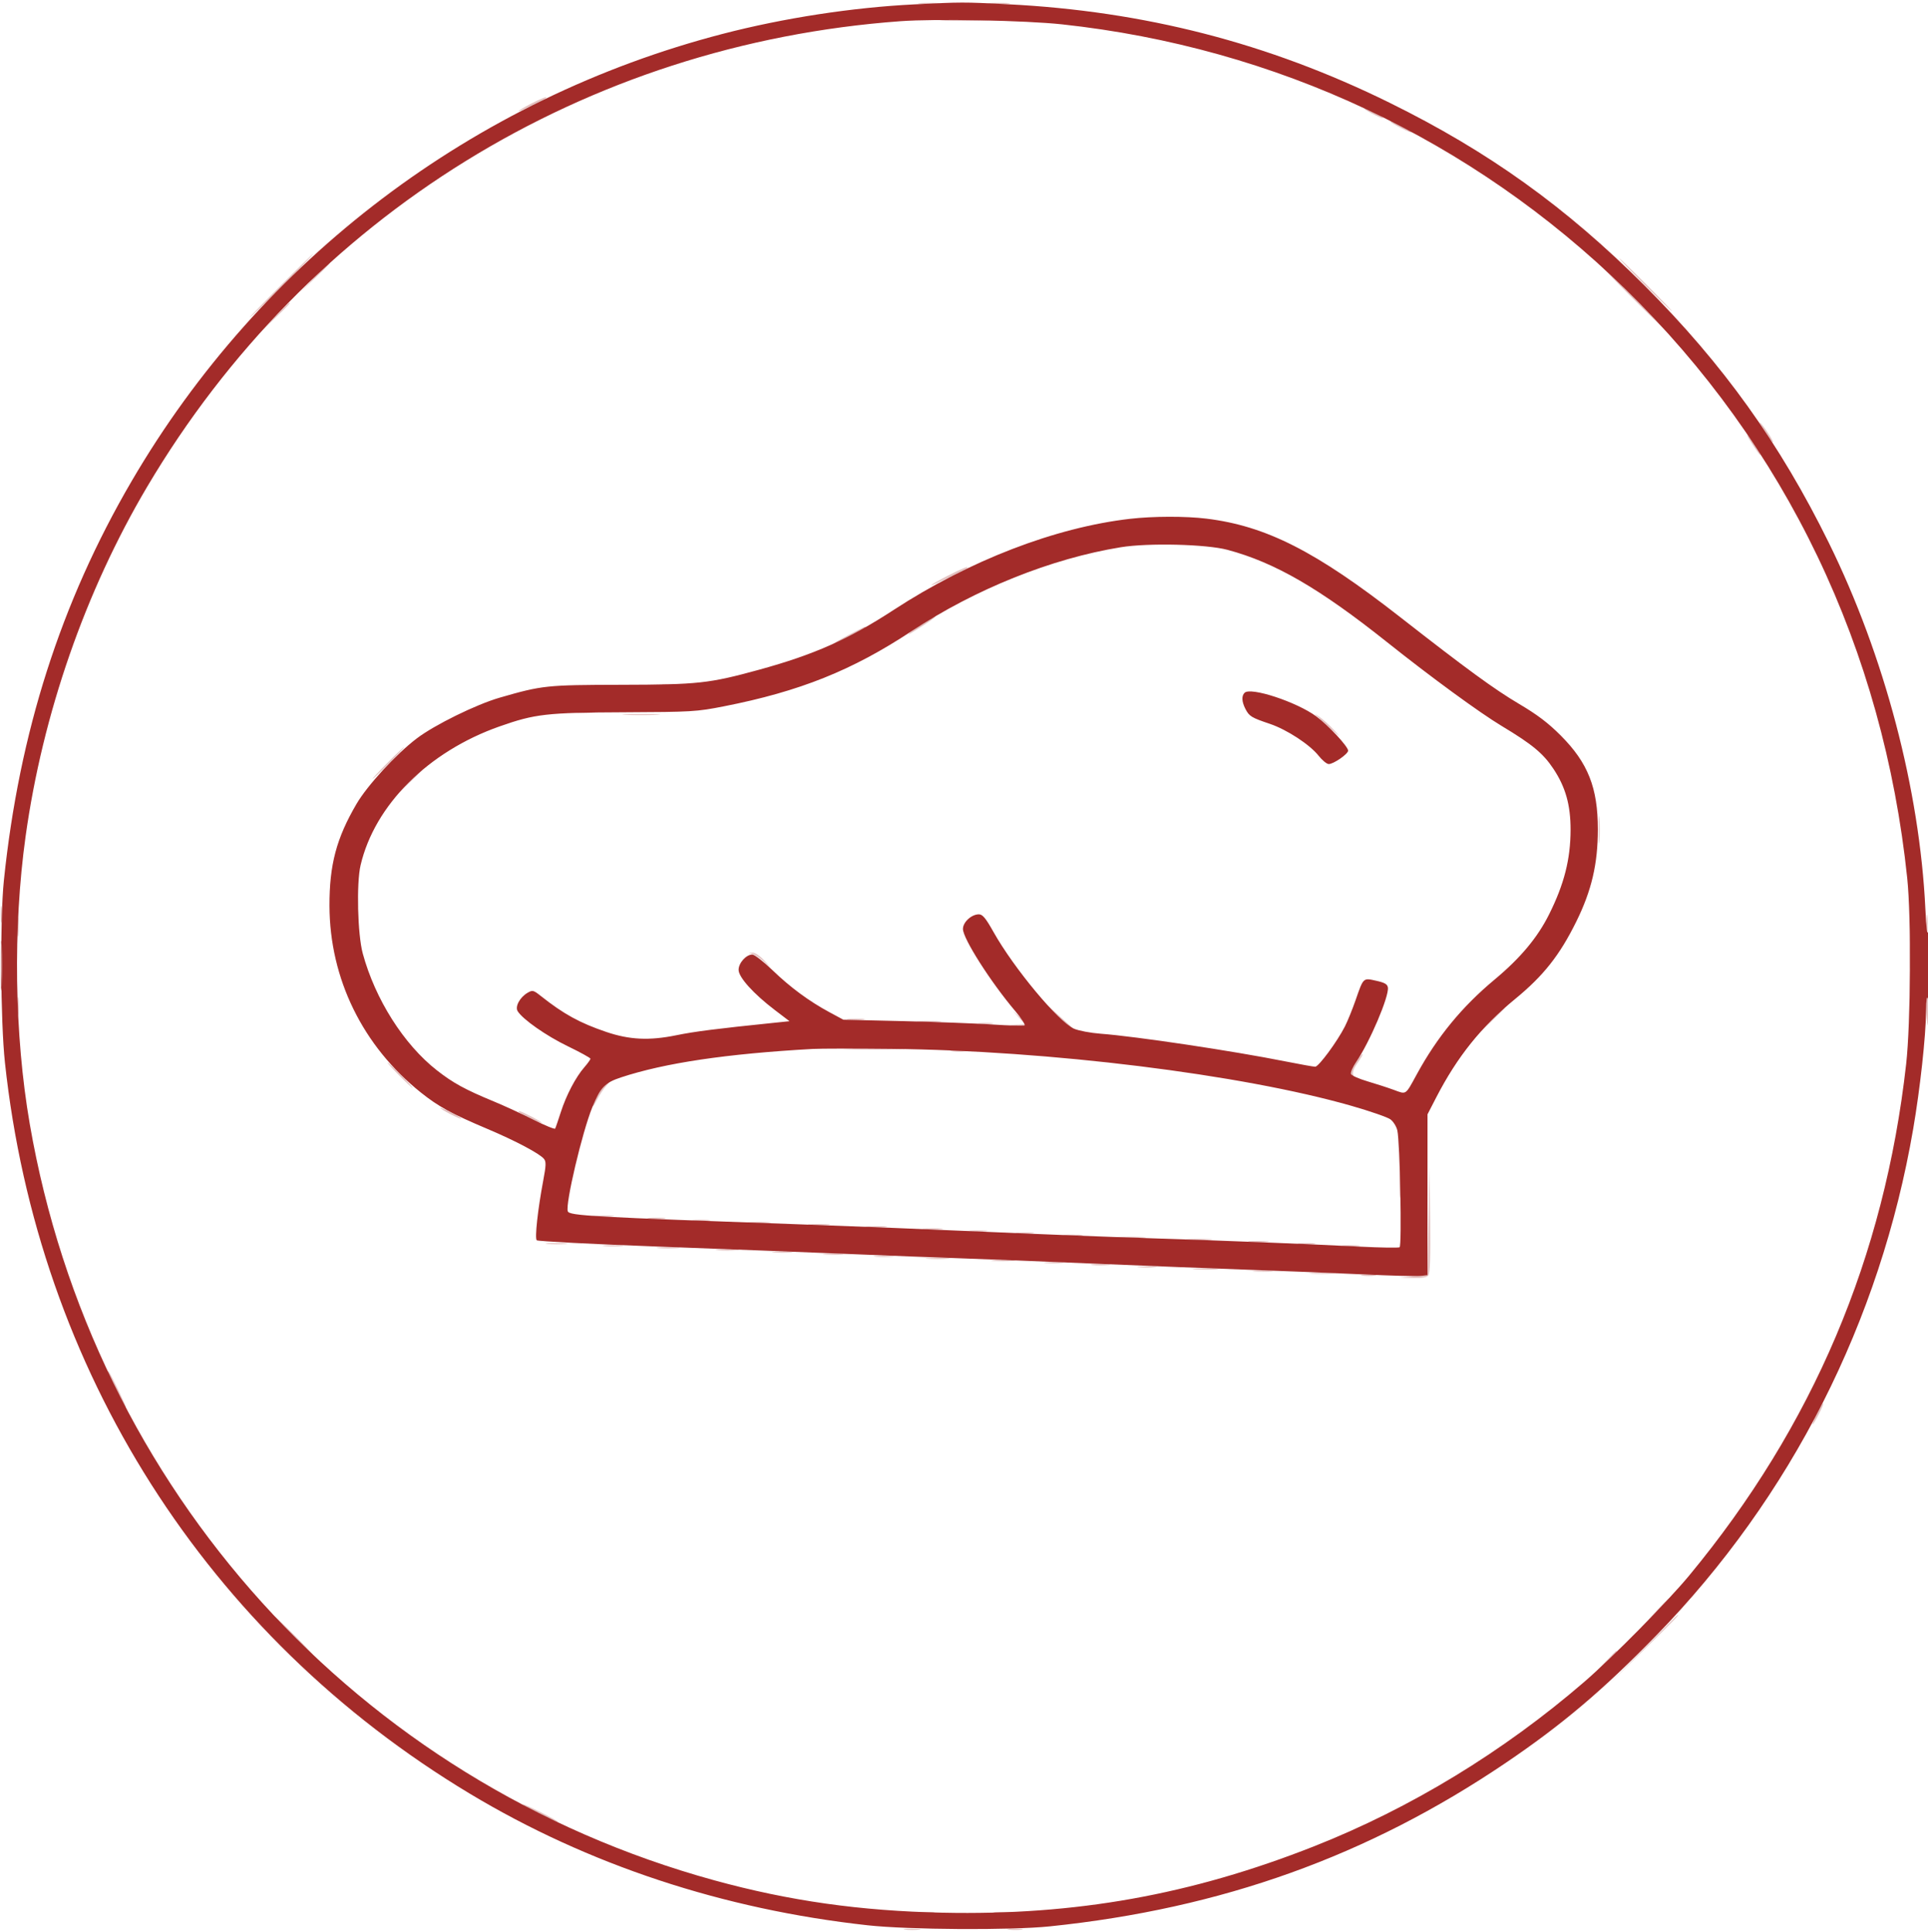 <?xml version="1.0" encoding="UTF-8"?> <svg xmlns="http://www.w3.org/2000/svg" width="911" height="913" viewBox="0 0 911 913" version="1.1"><path d="M 434.750 1.732 C 437.087 1.943, 440.913 1.943, 443.250 1.732 C 445.587 1.522, 443.675 1.349, 439 1.349 C 434.325 1.349, 432.413 1.522, 434.750 1.732 M 467.750 1.732 C 470.087 1.943, 473.913 1.943, 476.250 1.732 C 478.587 1.522, 476.675 1.349, 472 1.349 C 467.325 1.349, 465.413 1.522, 467.750 1.732 M 446.302 9.746 C 451.693 9.926, 460.243 9.925, 465.302 9.744 C 470.361 9.563, 465.950 9.416, 455.500 9.417 C 445.050 9.418, 440.911 9.566, 446.302 9.746 M 250.750 49.064 C 247.588 50.696, 245 52.256, 245 52.530 C 245 52.977, 256.900 47.312, 257.917 46.381 C 259.226 45.183, 255.745 46.486, 250.750 49.064 M 648 53.500 C 650.475 54.825, 652.950 55.910, 653.500 55.910 C 654.050 55.910, 652.475 54.825, 650 53.500 C 647.525 52.175, 645.050 51.090, 644.500 51.090 C 643.950 51.090, 645.525 52.175, 648 53.500 M 657 57.466 C 657 57.741, 659.250 59.106, 662 60.500 C 664.750 61.894, 667 62.809, 667 62.534 C 667 62.259, 664.750 60.894, 662 59.500 C 659.250 58.106, 657 57.191, 657 57.466 M 132.500 135 C 124.264 143.250, 117.750 150, 118.025 150 C 118.300 150, 125.264 143.250, 133.500 135 C 141.736 126.750, 148.250 120, 147.975 120 C 147.700 120, 140.736 126.750, 132.500 135 M 777 134.500 C 783.858 141.375, 789.695 147, 789.970 147 C 790.245 147, 784.858 141.375, 778 134.500 C 771.142 127.625, 765.305 122, 765.030 122 C 764.755 122, 770.142 127.625, 777 134.500 M 148.473 131.250 L 141.500 138.500 148.750 131.527 C 155.484 125.050, 156.457 124, 155.723 124 C 155.571 124, 152.308 127.263, 148.473 131.250 M 771 140.500 C 778.961 148.475, 785.699 155, 785.974 155 C 786.249 155, 779.961 148.475, 772 140.500 C 764.039 132.525, 757.301 126, 757.026 126 C 756.751 126, 763.039 132.525, 771 140.500 M 129.473 150.250 L 122.500 157.500 129.750 150.527 C 136.484 144.050, 137.457 143, 136.723 143 C 136.571 143, 133.308 146.262, 129.473 150.250 M 833.592 203.250 C 835.622 206.412, 837.470 209, 837.698 209 C 838.368 209, 834.750 203.204, 832.226 200.235 C 830.947 198.731, 831.562 200.088, 833.592 203.250 M 827.592 209.250 C 829.622 212.412, 831.470 215, 831.698 215 C 832.368 215, 828.750 209.204, 826.226 206.235 C 824.947 204.731, 825.562 206.088, 827.592 209.250 M 447.750 272.062 C 443.488 274.241, 440 276.249, 440 276.523 C 440 276.970, 455.900 269.320, 456.917 268.384 C 458.334 267.079, 454.447 268.639, 447.750 272.062 M 435.987 294.634 C 430.031 298.579, 426.623 301.526, 431.500 298.514 C 439.689 293.458, 443.037 291, 441.737 291 C 441.592 291, 439.004 292.635, 435.987 294.634 M 401 300 C 396.875 302.146, 393.849 303.923, 394.275 303.951 C 395.338 304.018, 409 297.094, 409 296.487 C 409 295.812, 409.329 295.668, 401 300 M 313.250 323.716 C 314.762 323.945, 317.238 323.945, 318.750 323.716 C 320.262 323.487, 319.025 323.300, 316 323.300 C 312.975 323.300, 311.738 323.487, 313.250 323.716 M 271.750 336.732 C 274.087 336.943, 277.913 336.943, 280.250 336.732 C 282.587 336.522, 280.675 336.349, 276 336.349 C 271.325 336.349, 269.413 336.522, 271.750 336.732 M 295.750 337.743 C 299.738 337.932, 306.262 337.932, 310.250 337.743 C 314.238 337.553, 310.975 337.397, 303 337.397 C 295.025 337.397, 291.762 337.553, 295.750 337.743 M 621.500 337.663 C 622.050 338.206, 625.200 341.079, 628.500 344.047 C 633.588 348.623, 633.892 348.788, 630.500 345.138 C 628.300 342.770, 625.150 339.897, 623.500 338.754 C 621.850 337.611, 620.950 337.120, 621.500 337.663 M 183 360.500 C 178.903 364.625, 175.775 368, 176.050 368 C 176.325 368, 179.903 364.625, 184 360.500 C 188.097 356.375, 191.225 353, 190.950 353 C 190.675 353, 187.097 356.375, 183 360.500 M 192.966 369.750 L 187.500 375.500 193.250 370.034 C 198.592 364.956, 199.458 364, 198.716 364 C 198.560 364, 195.972 366.587, 192.966 369.750 M 755.370 392 C 755.370 397.775, 755.535 400.137, 755.737 397.250 C 755.939 394.363, 755.939 389.637, 755.737 386.750 C 755.535 383.863, 755.370 386.225, 755.370 392 M 0.320 432 C 0.320 435.575, 0.502 437.038, 0.723 435.250 C 0.945 433.462, 0.945 430.538, 0.723 428.750 C 0.502 426.962, 0.320 428.425, 0.320 432 M 910.328 436.500 C 910.333 440.350, 910.513 441.802, 910.730 439.728 C 910.946 437.653, 910.943 434.503, 910.722 432.728 C 910.501 430.952, 910.324 432.650, 910.328 436.500 M 8.336 438 C 8.336 442.125, 8.513 443.813, 8.728 441.750 C 8.944 439.688, 8.944 436.313, 8.728 434.250 C 8.513 432.188, 8.336 433.875, 8.336 438 M 902.426 456.500 C 902.427 468.600, 902.571 473.413, 902.747 467.195 C 902.923 460.977, 902.922 451.077, 902.746 445.195 C 902.569 439.313, 902.425 444.400, 902.426 456.500 M 355.500 450.711 C 356.600 450.975, 359.075 452.610, 361 454.345 L 364.500 457.500 361.054 453.750 C 359.049 451.569, 356.749 450.049, 355.554 450.116 C 353.546 450.229, 353.545 450.243, 355.500 450.711 M 8.328 475.500 C 8.333 479.350, 8.513 480.802, 8.730 478.728 C 8.946 476.653, 8.943 473.503, 8.722 471.728 C 8.501 469.952, 8.324 471.650, 8.328 475.500 M 910.170 476 C 910.154 479.575, 910.527 483.400, 911 484.500 C 912.127 487.124, 912.127 475.520, 911 472 C 910.421 470.192, 910.191 471.299, 910.170 476 M 499 479.359 C 501.475 481.996, 504.400 484.630, 505.500 485.212 C 506.600 485.795, 507.275 486.071, 507 485.826 C 506.725 485.582, 503.800 482.948, 500.500 479.973 L 494.500 474.564 499 479.359 M 703.971 482.750 L 697.500 489.500 704.250 483.029 C 707.962 479.470, 711 476.432, 711 476.279 C 711 475.543, 709.982 476.480, 703.971 482.750 M 481.437 480.750 L 484.374 484 480.437 484.160 C 476.560 484.318, 476.552 484.326, 479.877 484.733 C 484.825 485.338, 485.491 483.819, 481.757 480.443 L 478.500 477.500 481.437 480.750 M 400.728 481.722 C 402.503 481.943, 405.653 481.946, 407.728 481.730 C 409.802 481.513, 408.350 481.333, 404.500 481.328 C 400.650 481.324, 398.952 481.501, 400.728 481.722 M 434.250 482.735 C 436.863 482.941, 441.137 482.941, 443.750 482.735 C 446.363 482.529, 444.225 482.360, 439 482.360 C 433.775 482.360, 431.637 482.529, 434.250 482.735 M 462.768 483.725 C 464.565 483.947, 467.265 483.943, 468.768 483.715 C 470.271 483.486, 468.800 483.304, 465.500 483.310 C 462.200 483.315, 460.971 483.502, 462.768 483.725 M 401.250 495.747 C 407.712 495.921, 418.288 495.921, 424.750 495.747 C 431.212 495.573, 425.925 495.430, 413 495.430 C 400.075 495.430, 394.788 495.573, 401.250 495.747 M 449.768 496.725 C 451.565 496.947, 454.265 496.943, 455.768 496.715 C 457.271 496.486, 455.800 496.304, 452.500 496.310 C 449.200 496.315, 447.971 496.502, 449.768 496.725 M 640.633 501.979 C 637.781 506.288, 637.462 507.550, 638.989 508.493 C 639.550 508.840, 639.726 508.449, 639.395 507.587 C 639.075 506.753, 639.681 504.818, 640.743 503.285 C 643.356 499.513, 644.200 498, 643.692 498 C 643.458 498, 642.081 499.790, 640.633 501.979 M 188.500 508 C 191.766 511.300, 194.662 514, 194.937 514 C 195.212 514, 192.766 511.300, 189.500 508 C 186.234 504.700, 183.338 502, 183.063 502 C 182.788 502, 185.234 504.700, 188.500 508 M 285.291 513.250 C 283.145 515.598, 279.968 521.319, 280.044 522.700 C 280.069 523.140, 281.020 521.700, 282.160 519.500 C 283.299 517.300, 285.157 514.487, 286.290 513.250 C 287.422 512.013, 288.124 511, 287.849 511 C 287.574 511, 286.423 512.013, 285.291 513.250 M 208 523.466 C 208 523.741, 210.250 525.106, 213 526.500 C 215.750 527.894, 218 528.809, 218 528.534 C 218 528.259, 215.750 526.894, 213 525.500 C 210.250 524.106, 208 523.191, 208 523.466 M 245.083 525.380 C 246.103 526.309, 256 530.982, 256 530.534 C 256 529.970, 246.450 525, 245.367 525 C 244.982 525, 244.854 525.171, 245.083 525.380 M 661.374 559.500 C 661.376 565.550, 661.541 567.896, 661.740 564.713 C 661.939 561.531, 661.937 556.581, 661.736 553.713 C 661.535 550.846, 661.372 553.450, 661.374 559.500 M 674.991 577 L 674.500 602.500 668 603.077 L 661.500 603.655 667.628 603.827 C 671.782 603.944, 674.122 603.558, 674.895 602.626 C 675.699 601.658, 675.954 593.901, 675.758 576.376 L 675.481 551.500 674.991 577 M 280.750 574.732 C 283.087 574.943, 286.913 574.943, 289.250 574.732 C 291.587 574.522, 289.675 574.349, 285 574.349 C 280.325 574.349, 278.413 574.522, 280.750 574.732 M 306.728 575.722 C 308.503 575.943, 311.653 575.946, 313.728 575.730 C 315.802 575.513, 314.350 575.333, 310.500 575.328 C 306.650 575.324, 304.952 575.501, 306.728 575.722 M 327.728 576.722 C 329.503 576.943, 332.653 576.946, 334.728 576.730 C 336.802 576.513, 335.350 576.333, 331.500 576.328 C 327.650 576.324, 325.952 576.501, 327.728 576.722 M 354.280 577.736 C 356.909 577.943, 360.959 577.940, 363.280 577.731 C 365.601 577.521, 363.450 577.352, 358.500 577.355 C 353.550 577.358, 351.651 577.530, 354.280 577.736 M 382.750 578.732 C 385.087 578.943, 388.913 578.943, 391.250 578.732 C 393.587 578.522, 391.675 578.349, 387 578.349 C 382.325 578.349, 380.413 578.522, 382.750 578.732 M 409.750 579.732 C 412.087 579.943, 415.913 579.943, 418.250 579.732 C 420.587 579.522, 418.675 579.349, 414 579.349 C 409.325 579.349, 407.413 579.522, 409.750 579.732 M 436.776 580.733 C 439.128 580.945, 442.728 580.942, 444.776 580.727 C 446.824 580.512, 444.900 580.339, 440.500 580.343 C 436.100 580.346, 434.424 580.522, 436.776 580.733 M 458.728 581.722 C 460.503 581.943, 463.653 581.946, 465.728 581.730 C 467.802 581.513, 466.350 581.333, 462.500 581.328 C 458.650 581.324, 456.952 581.501, 458.728 581.722 M 480.728 582.722 C 482.503 582.943, 485.653 582.946, 487.728 582.730 C 489.802 582.513, 488.350 582.333, 484.500 582.328 C 480.650 582.324, 478.952 582.501, 480.728 582.722 M 503.250 583.728 C 505.313 583.944, 508.688 583.944, 510.750 583.728 C 512.813 583.513, 511.125 583.336, 507 583.336 C 502.875 583.336, 501.188 583.513, 503.250 583.728 M 529.287 584.740 C 532.469 584.939, 537.419 584.937, 540.287 584.736 C 543.154 584.535, 540.550 584.372, 534.500 584.374 C 528.450 584.376, 526.104 584.541, 529.287 584.740 M 561.784 585.738 C 564.689 585.941, 569.189 585.939, 571.784 585.734 C 574.378 585.528, 572 585.363, 566.500 585.365 C 561 585.368, 558.878 585.536, 561.784 585.738 M 590.776 586.733 C 593.128 586.945, 596.728 586.942, 598.776 586.727 C 600.824 586.512, 598.900 586.339, 594.500 586.343 C 590.100 586.346, 588.424 586.522, 590.776 586.733 M 258.750 587.732 C 261.087 587.943, 264.913 587.943, 267.250 587.732 C 269.587 587.522, 267.675 587.349, 263 587.349 C 258.325 587.349, 256.413 587.522, 258.750 587.732 M 613.728 587.722 C 615.503 587.943, 618.653 587.946, 620.728 587.730 C 622.802 587.513, 621.350 587.333, 617.500 587.328 C 613.650 587.324, 611.952 587.501, 613.728 587.722 M 285.776 588.733 C 288.128 588.945, 291.728 588.942, 293.776 588.727 C 295.824 588.512, 293.900 588.339, 289.500 588.343 C 285.100 588.346, 283.424 588.522, 285.776 588.733 M 634.728 588.722 C 636.503 588.943, 639.653 588.946, 641.728 588.730 C 643.802 588.513, 642.350 588.333, 638.500 588.328 C 634.650 588.324, 632.952 588.501, 634.728 588.722 M 311.280 589.736 C 313.909 589.943, 317.959 589.940, 320.280 589.731 C 322.601 589.521, 320.450 589.352, 315.500 589.355 C 310.550 589.358, 308.651 589.530, 311.280 589.736 M 339.280 590.736 C 341.909 590.943, 345.959 590.940, 348.280 590.731 C 350.601 590.521, 348.450 590.352, 343.500 590.355 C 338.550 590.358, 336.651 590.530, 339.280 590.736 M 365.776 591.733 C 368.128 591.945, 371.728 591.942, 373.776 591.727 C 375.824 591.512, 373.900 591.339, 369.500 591.343 C 365.100 591.346, 363.424 591.522, 365.776 591.733 M 389.776 592.733 C 392.128 592.945, 395.728 592.942, 397.776 592.727 C 399.824 592.512, 397.900 592.339, 393.500 592.343 C 389.100 592.346, 387.424 592.522, 389.776 592.733 M 413.776 593.733 C 416.128 593.945, 419.728 593.942, 421.776 593.727 C 423.824 593.512, 421.900 593.339, 417.500 593.343 C 413.100 593.346, 411.424 593.522, 413.776 593.733 M 438.250 594.735 C 440.863 594.941, 445.137 594.941, 447.750 594.735 C 450.363 594.529, 448.225 594.360, 443 594.360 C 437.775 594.360, 435.637 594.529, 438.250 594.735 M 469.250 595.735 C 471.863 595.941, 476.137 595.941, 478.750 595.735 C 481.363 595.529, 479.225 595.360, 474 595.360 C 468.775 595.360, 466.637 595.529, 469.250 595.735 M 494.250 596.728 C 496.313 596.944, 499.688 596.944, 501.750 596.728 C 503.813 596.513, 502.125 596.336, 498 596.336 C 493.875 596.336, 492.188 596.513, 494.250 596.728 M 516.250 597.728 C 518.313 597.944, 521.688 597.944, 523.750 597.728 C 525.813 597.513, 524.125 597.336, 520 597.336 C 515.875 597.336, 514.188 597.513, 516.250 597.728 M 538.250 598.728 C 540.313 598.944, 543.688 598.944, 545.750 598.728 C 547.813 598.513, 546.125 598.336, 542 598.336 C 537.875 598.336, 536.188 598.513, 538.250 598.728 M 564.784 599.738 C 567.689 599.941, 572.189 599.939, 574.784 599.734 C 577.378 599.528, 575 599.363, 569.500 599.365 C 564 599.368, 561.878 599.536, 564.784 599.738 M 592.776 600.733 C 595.128 600.945, 598.728 600.942, 600.776 600.727 C 602.824 600.512, 600.900 600.339, 596.500 600.343 C 592.100 600.346, 590.424 600.522, 592.776 600.733 M 619.784 601.738 C 622.689 601.941, 627.189 601.939, 629.784 601.734 C 632.378 601.528, 630 601.363, 624.500 601.365 C 619 601.368, 616.878 601.536, 619.784 601.738 M 643.768 602.725 C 645.565 602.947, 648.265 602.943, 649.768 602.715 C 651.271 602.486, 649.800 602.304, 646.500 602.310 C 643.200 602.315, 641.971 602.502, 643.768 602.725 M 51 648.356 C 51 649.443, 58.965 665, 59.522 665 C 59.970 665, 52.321 649.101, 51.384 648.083 C 51.173 647.854, 51 647.977, 51 648.356 M 858.500 668 C 857.106 670.750, 856.191 673, 856.466 673 C 856.741 673, 858.106 670.750, 859.500 668 C 860.894 665.250, 861.809 663, 861.534 663 C 861.259 663, 859.894 665.250, 858.500 668 M 783.462 760.250 L 778.500 765.500 783.750 760.538 C 786.638 757.808, 789 755.446, 789 755.288 C 789 754.541, 788.074 755.372, 783.462 760.250 M 776.488 779.250 L 760.500 795.500 776.750 779.512 C 791.847 764.658, 793.452 763, 792.738 763 C 792.594 763, 785.282 770.313, 776.488 779.250 M 138.500 773 C 143.427 777.950, 147.683 782, 147.958 782 C 148.233 782, 144.427 777.950, 139.500 773 C 134.573 768.050, 130.317 764, 130.042 764 C 129.767 764, 133.573 768.050, 138.500 773 M 758.462 785.250 L 753.500 790.500 758.750 785.538 C 763.628 780.926, 764.459 780, 763.712 780 C 763.554 780, 761.192 782.362, 758.462 785.250 M 247 852.496 C 247 853.162, 263.122 861.212, 263.566 860.767 C 263.763 860.570, 260.117 858.520, 255.462 856.212 C 250.808 853.903, 247 852.231, 247 852.496 M 433.250 903.728 C 435.313 903.944, 438.688 903.944, 440.750 903.728 C 442.813 903.513, 441.125 903.336, 437 903.336 C 432.875 903.336, 431.188 903.513, 433.250 903.728 M 470.250 903.728 C 472.313 903.944, 475.688 903.944, 477.750 903.728 C 479.813 903.513, 478.125 903.336, 474 903.336 C 469.875 903.336, 468.188 903.513, 470.250 903.728 M 427.750 911.723 C 429.538 911.945, 432.462 911.945, 434.250 911.723 C 436.038 911.502, 434.575 911.320, 431 911.320 C 427.425 911.320, 425.962 911.502, 427.750 911.723 M 476.768 911.725 C 478.565 911.947, 481.265 911.943, 482.768 911.715 C 484.271 911.486, 482.800 911.304, 479.500 911.310 C 476.200 911.315, 474.971 911.502, 476.768 911.725" stroke="none" fill="#e3c1c0" fill-rule="evenodd"></path><path d="M 431.945 2.076 C 402.713 3.530, 370.296 8.519, 341.500 15.996 C 223.775 46.562, 123.383 122.532, 62.170 227.374 C 28.735 284.642, 9.062 346.144, 1.834 416 C -0.038 434.097, 0.241 482.566, 2.330 502 C 17.952 647.360, 97.674 772.735, 222 847.466 C 277.843 881.033, 341.667 902.144, 410 909.651 C 429.337 911.776, 477.646 912.065, 496 910.166 C 577.205 901.764, 646.371 876.965, 711.500 832.899 C 738.089 814.909, 757.550 798.433, 782.699 772.620 C 846.265 707.378, 888.388 624.318, 903.995 533.444 C 907.270 514.374, 909.949 489.875, 910.100 477.610 C 910.168 472.017, 910.448 470.276, 911 472 C 911.458 473.431, 911.787 466.378, 911.769 455.500 C 911.751 445.050, 911.443 438.075, 911.083 440 C 910.660 442.266, 910.194 438.565, 909.761 429.500 C 907.065 372.999, 890.422 309.858, 864.157 256.486 C 841.079 209.589, 814.213 172.090, 777.065 134.929 C 740.009 97.859, 703.303 71.545, 656.500 48.496 C 599.299 20.326, 540.751 5.246, 476 2.004 C 454.800 0.942, 454.729 0.942, 431.945 2.076 M 425.500 10.014 C 276.558 20.879, 145.292 101.997, 69.532 229.988 C 40.323 279.336, 20.164 337.301, 12.097 395.145 C 6.067 438.372, 6.796 488.973, 14.053 531 C 43.894 703.824, 169.040 842.108, 337.500 888.402 C 372.876 898.123, 406.399 902.874, 445.500 903.707 C 508.170 905.042, 562.879 895.251, 621 872.298 C 666.506 854.327, 710.313 827.665, 748.561 794.662 C 761.925 783.131, 787.929 756.772, 798.231 744.316 C 856.653 673.677, 890.435 594.018, 900.678 502.746 C 902.828 483.590, 903.123 433.475, 901.194 415 C 889.881 306.648, 843.919 210.640, 767.856 136.478 C 695.512 65.943, 602.974 22.463, 501.890 11.510 C 484.568 9.633, 442.117 8.802, 425.500 10.014 M 534 245.121 C 498.622 249.186, 458.076 264.810, 422.259 288.178 C 400.991 302.053, 384.646 309.315, 358.632 316.444 C 335.031 322.913, 329.937 323.468, 293.500 323.546 C 258.126 323.621, 256.251 323.819, 236.153 329.617 C 224.964 332.845, 205.312 342.506, 196.882 348.924 C 187.125 356.351, 173.607 371.049, 168.467 379.817 C 158.961 396.033, 155.621 408.620, 155.682 428 C 155.789 462.419, 171.376 494.247, 198.880 516.209 C 207.235 522.881, 213.336 526.211, 230.500 533.469 C 243.577 538.998, 254.939 545.016, 257.008 547.510 C 258.098 548.822, 258.042 550.581, 256.682 557.797 C 254.096 571.526, 252.625 585.027, 253.611 585.997 C 254.100 586.477, 279.700 587.810, 310.500 588.958 C 341.300 590.106, 382.025 591.689, 401 592.476 C 419.975 593.263, 443.600 594.177, 453.500 594.508 C 463.400 594.838, 491.750 595.969, 516.500 597.021 C 541.250 598.073, 574.775 599.400, 591 599.970 C 607.225 600.539, 631.075 601.505, 644 602.115 C 656.925 602.725, 669.075 603.062, 671 602.862 L 674.500 602.500 674.505 564.500 L 674.510 526.500 678.667 518.447 C 688.554 499.295, 699.927 485.105, 715.851 472.054 C 729.285 461.044, 736.928 451.387, 744.780 435.500 C 752.045 420.802, 755 408.174, 755 391.829 C 755 372.206, 750.356 360.457, 737.494 347.540 C 731.595 341.615, 726.410 337.681, 717.785 332.586 C 706.130 325.701, 693.041 316.146, 661.620 291.587 C 621.816 260.476, 598.251 248.500, 570.026 245.039 C 560.259 243.841, 544.832 243.877, 534 245.121 M 529.589 258.556 C 496.763 263.895, 460.876 278.301, 430.655 298.268 C 402.701 316.738, 377.810 326.699, 342.053 333.724 C 329.145 336.260, 326.907 336.394, 295 336.530 C 258.206 336.687, 252.827 337.298, 236 343.230 C 202.322 355.103, 177.055 380.340, 170.382 408.770 C 168.370 417.344, 168.966 441.512, 171.411 450.500 C 177.310 472.182, 190.827 493.491, 206.422 505.693 C 214.099 511.700, 219.804 514.821, 233.299 520.396 C 238.138 522.395, 246.553 526.267, 251.999 529 C 257.445 531.733, 262.088 533.638, 262.317 533.234 C 262.545 532.830, 263.742 529.350, 264.976 525.500 C 267.564 517.429, 272.014 508.940, 276.135 504.215 C 277.711 502.409, 278.995 500.609, 278.989 500.215 C 278.983 499.822, 274.145 497.161, 268.239 494.303 C 258.108 489.401, 246.995 481.623, 244.601 477.761 C 243.256 475.589, 245.634 471.187, 249.305 469.053 C 251.618 467.708, 252.057 467.814, 255.513 470.553 C 266.380 479.165, 273.906 483.300, 286.500 487.576 C 297.431 491.287, 306.815 491.733, 319.500 489.143 C 328.303 487.346, 338.426 486.056, 365.777 483.247 L 373.055 482.500 366.213 477.293 C 356.055 469.562, 349 461.750, 349 458.234 C 349 454.983, 352.574 451, 355.493 451 C 356.518 451, 360.764 454.291, 364.928 458.314 C 373.399 466.495, 382.311 473.071, 392 478.289 L 398.500 481.790 426.500 482.453 C 441.900 482.818, 460.959 483.538, 468.853 484.054 C 476.747 484.569, 483.602 484.746, 484.087 484.446 C 484.571 484.147, 482.602 481.111, 479.710 477.701 C 468.115 464.025, 455 443.438, 455 438.913 C 455 435.705, 459.027 432, 462.514 432 C 464.287 432, 465.745 433.759, 469.458 440.373 C 479.052 457.468, 500.273 482.950, 507.492 486.045 C 509.697 486.990, 515.325 488.051, 520 488.403 C 536.693 489.660, 582.256 496.480, 607.234 501.461 C 614.237 502.857, 620.638 504, 621.458 504 C 623.089 504, 631.823 492.159, 635.473 485 C 636.735 482.525, 639.019 476.900, 640.549 472.500 C 644.282 461.762, 644.028 462, 650.278 463.383 C 654.300 464.274, 655.568 465.008, 655.795 466.580 C 656.404 470.799, 647.140 492.535, 640.781 501.805 C 639.157 504.173, 638.057 506.706, 638.336 507.434 C 638.616 508.162, 642.142 509.727, 646.172 510.912 C 650.202 512.096, 655.830 513.923, 658.679 514.971 C 664.626 517.160, 663.969 517.614, 669.498 507.500 C 679.134 489.871, 690.796 475.673, 706.151 462.874 C 718.433 452.637, 726.464 443.035, 731.971 432.004 C 739.092 417.741, 742.089 405.936, 742.112 392.055 C 742.132 380.330, 739.721 371.805, 733.935 363.141 C 729.107 355.910, 723.981 351.677, 709.553 343 C 699.107 336.718, 676.195 319.966, 655.491 303.474 C 623.490 277.981, 602.425 265.786, 580.031 259.789 C 570.015 257.107, 542.614 256.437, 529.589 258.556 M 588.070 327.330 C 586.577 328.823, 586.736 331.588, 588.510 335.020 C 590.275 338.433, 591.355 339.089, 600.019 342.004 C 608.031 344.700, 618.866 351.781, 623.035 357.044 C 624.758 359.220, 626.926 361, 627.852 361 C 630.129 361, 637 356.241, 637 354.664 C 637 352.731, 627.596 342.608, 621.950 338.463 C 612.615 331.611, 590.919 324.481, 588.070 327.330 M 0.417 456.500 C 0.418 466.950, 0.566 471.089, 0.746 465.698 C 0.926 460.307, 0.925 451.757, 0.744 446.698 C 0.563 441.639, 0.416 446.050, 0.417 456.500 M 384 495.600 C 343.225 497.888, 314.180 502.201, 293.392 509.055 C 285.830 511.548, 283.684 513.783, 279.880 523.128 C 275.065 534.955, 267.035 569.043, 268.292 572.320 C 269.090 574.397, 279.405 574.973, 379.500 578.527 C 402.600 579.348, 441.525 580.913, 466 582.005 C 490.475 583.098, 524.675 584.441, 542 584.990 C 576.625 586.088, 614.745 587.609, 642.428 588.998 C 652.289 589.493, 660.791 589.629, 661.323 589.301 C 662.451 588.604, 661.498 539.408, 660.253 534.091 C 659.814 532.216, 658.340 529.862, 656.978 528.860 C 655.615 527.858, 647.300 524.978, 638.500 522.460 C 586.492 507.577, 495.826 496.365, 421 495.563 C 404.225 495.383, 387.575 495.400, 384 495.600" stroke="none" fill="#a32b29" fill-rule="evenodd"></path></svg> 